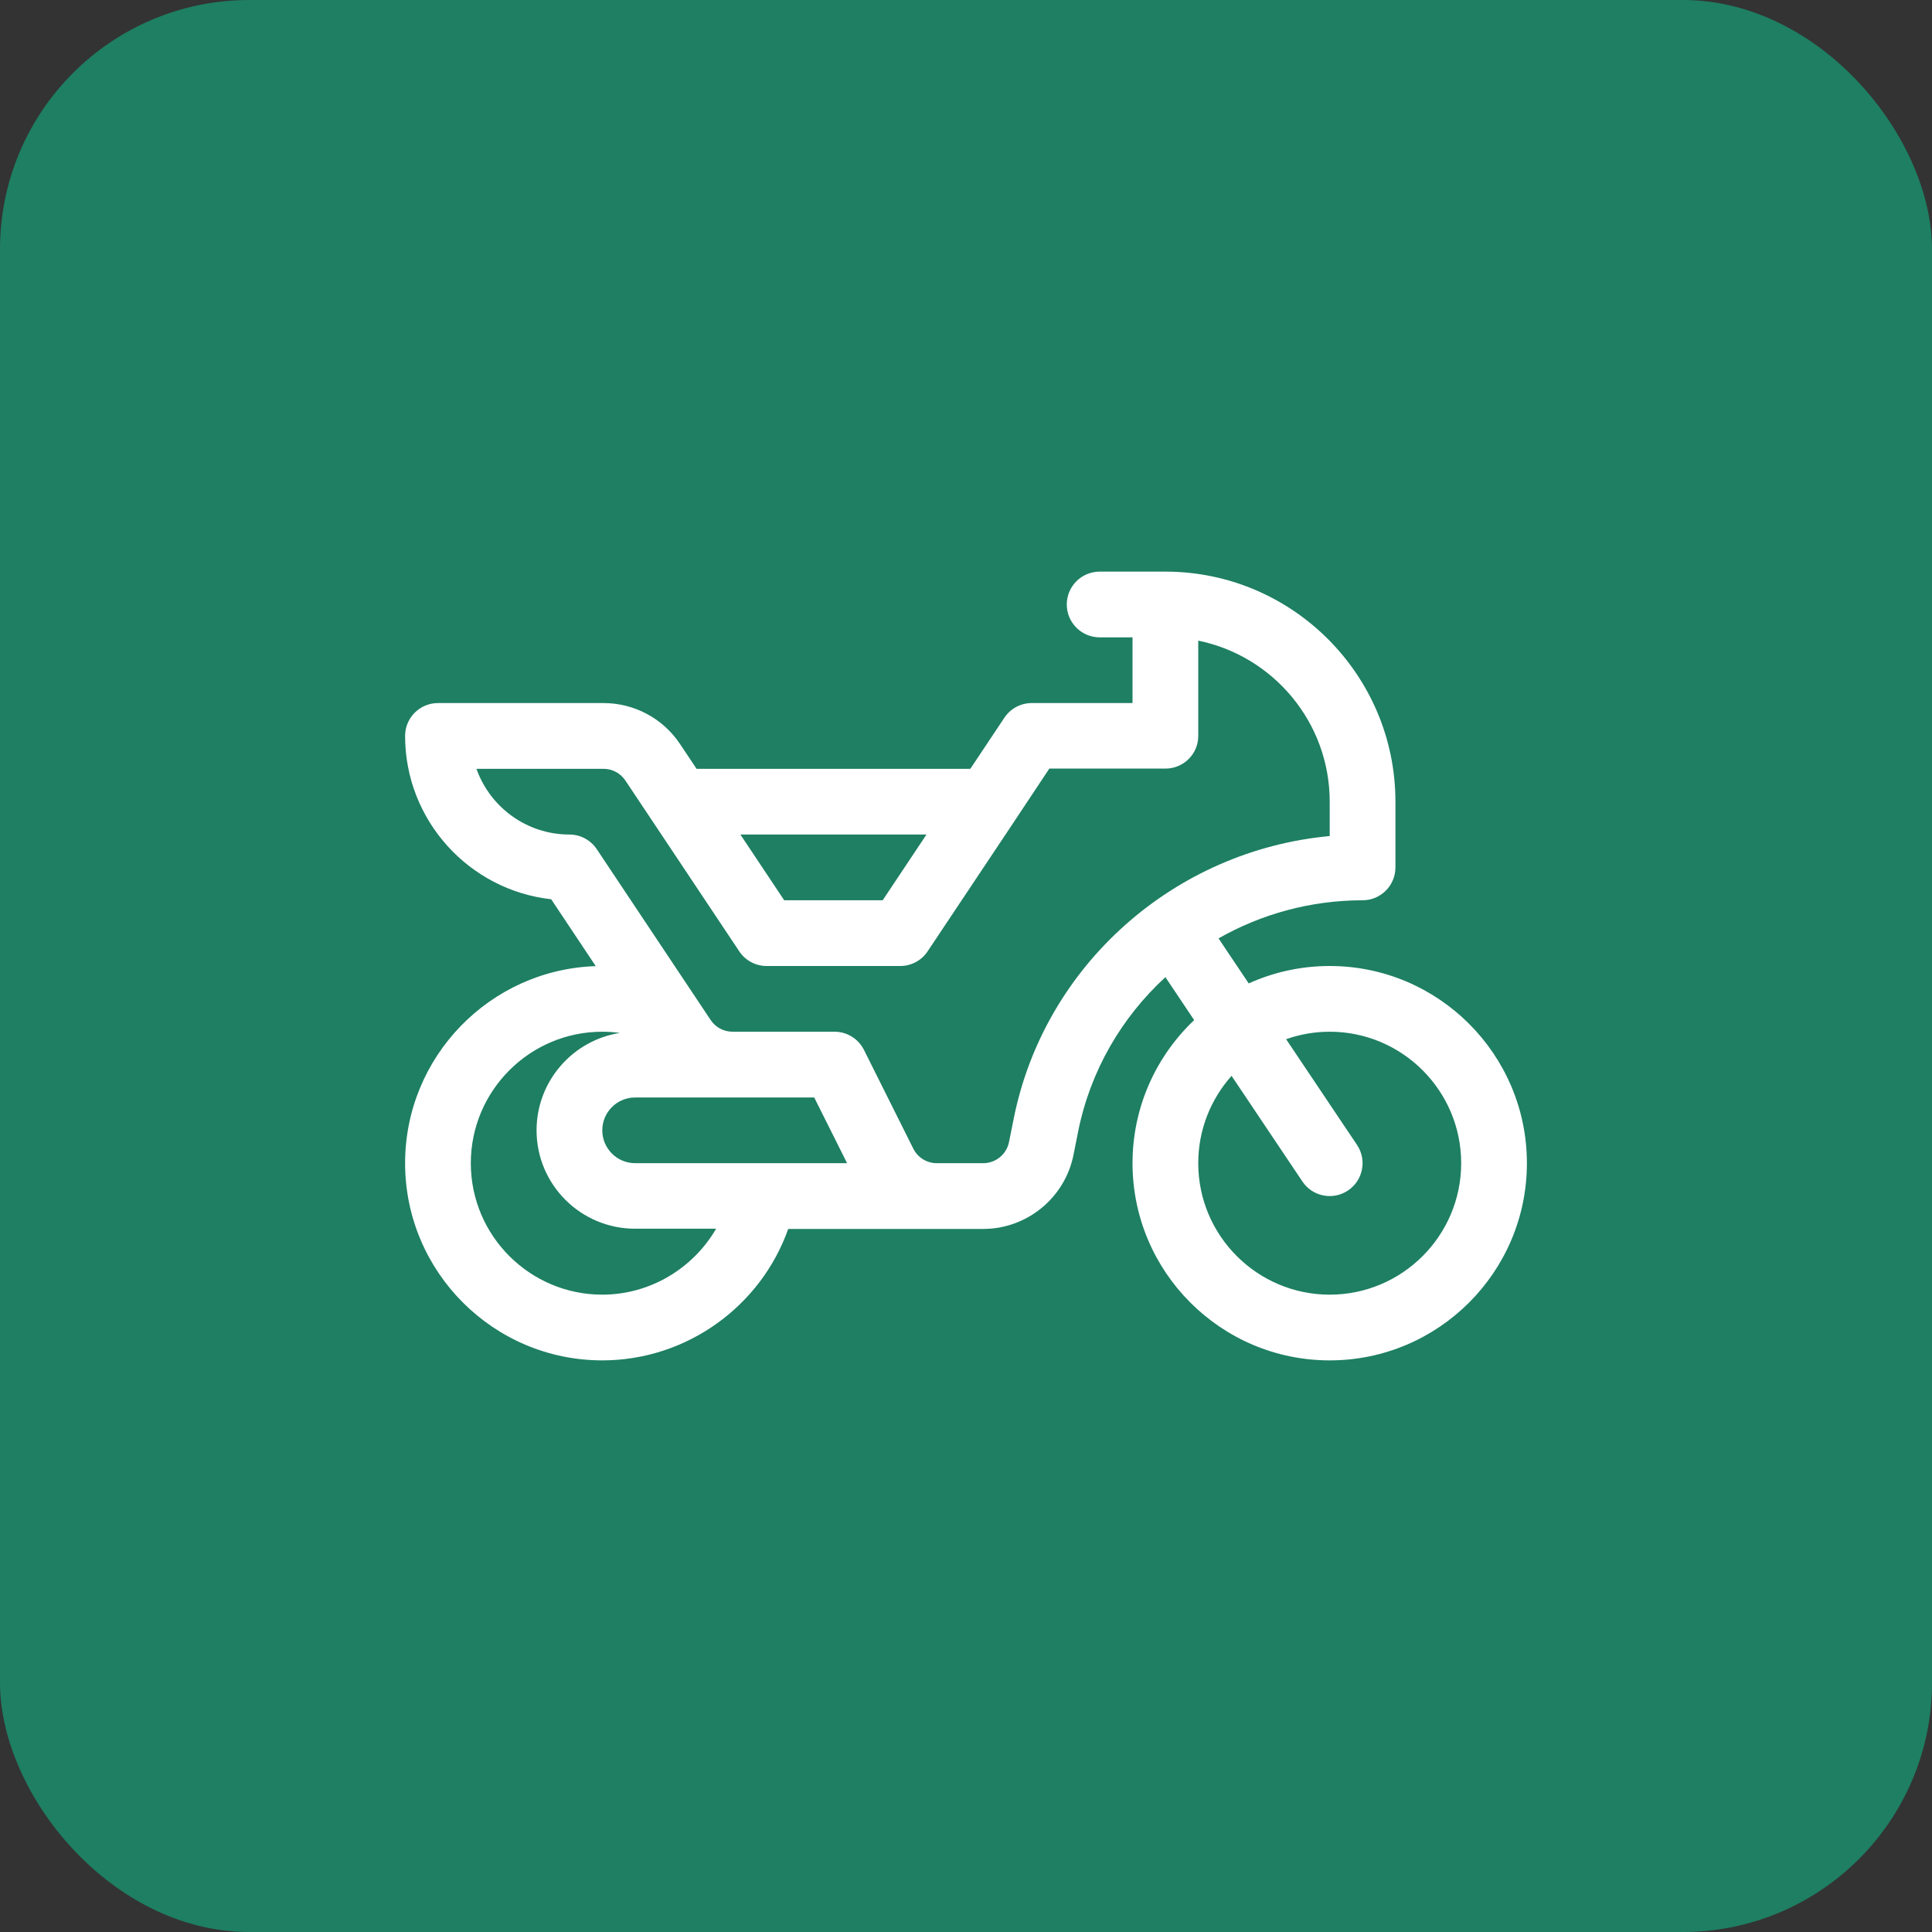 <svg width="62" height="62" viewBox="0 0 62 62" fill="none" xmlns="http://www.w3.org/2000/svg">
<rect x="0" y="0" width="62" height="62" fill="#333333" stroke="none"/>
<rect width="62" height="62" rx="8" fill="#1E7F62"/>
<g clip-path="url(#clip0_3417_2433)">
<path d="M42.672 31C41.746 31 40.866 31.2 40.073 31.559L39.104 30.114C40.477 29.333 42.06 28.891 43.727 28.891C44.309 28.891 44.781 28.418 44.781 27.836V25.727C44.781 21.656 41.469 18.344 37.398 18.344H35.289C34.707 18.344 34.234 18.816 34.234 19.398C34.234 19.981 34.707 20.453 35.289 20.453H36.344V22.562H33.109C32.757 22.562 32.427 22.739 32.232 23.032L31.139 24.672H22.354L21.824 23.878C21.275 23.054 20.356 22.562 19.367 22.562H14.055C13.472 22.562 13 23.035 13 23.617C13 26.327 15.054 28.566 17.688 28.858L19.118 31.004C15.726 31.115 13 33.909 13 37.328C13 40.818 15.839 43.656 19.328 43.656C22.03 43.656 24.414 41.926 25.295 39.438C25.928 39.438 30.93 39.438 31.553 39.438C32.956 39.438 34.174 38.439 34.449 37.064L34.598 36.316C34.99 34.358 35.998 32.645 37.399 31.358L38.322 32.736C37.105 33.89 36.344 35.522 36.344 37.328C36.344 40.818 39.182 43.656 42.672 43.656C46.161 43.656 49 40.818 49 37.328C49 33.839 46.161 31 42.672 31ZM29.732 26.781L28.326 28.891H25.166L23.76 26.781H29.732ZM19.328 41.547C17.002 41.547 15.109 39.654 15.109 37.328C15.109 35.002 17.002 33.109 19.328 33.109C19.518 33.109 19.706 33.123 19.892 33.148C18.38 33.384 17.219 34.696 17.219 36.273C17.219 38.018 18.638 39.431 20.383 39.431H22.981C22.243 40.703 20.862 41.547 19.328 41.547ZM20.383 37.328C19.801 37.328 19.328 36.855 19.328 36.273C19.328 35.692 19.801 35.219 20.383 35.219C20.965 35.219 25.482 35.219 26.129 35.219L27.184 37.328C27.076 37.328 20.576 37.328 20.383 37.328ZM32.53 35.903L32.38 36.65C32.302 37.043 31.954 37.328 31.553 37.328C30.696 37.328 31.415 37.328 30.064 37.328C29.742 37.328 29.453 37.149 29.309 36.862L27.725 33.692C27.546 33.335 27.181 33.109 26.781 33.109H24.602H23.508C23.226 33.109 22.963 32.969 22.806 32.734C22.34 32.034 19.595 27.916 19.151 27.251C18.955 26.957 18.626 26.781 18.273 26.781C16.898 26.781 15.725 25.9 15.29 24.672H19.367C19.649 24.672 19.912 24.812 20.069 25.048L20.913 26.314C20.914 26.316 20.915 26.317 20.916 26.318L23.724 30.53C23.92 30.824 24.249 31 24.602 31H28.891C29.243 31 29.573 30.824 29.768 30.53L32.577 26.318C32.577 26.317 32.578 26.315 32.579 26.314L33.674 24.665H37.395C37.396 24.665 37.397 24.665 37.398 24.665C37.981 24.665 38.453 24.2 38.453 23.617V20.559C40.857 21.049 42.672 23.18 42.672 25.727V26.83C37.696 27.289 33.518 30.963 32.53 35.903ZM42.672 41.547C40.346 41.547 38.453 39.654 38.453 37.328C38.453 36.253 38.858 35.271 39.522 34.525L41.796 37.916C42.12 38.4 42.776 38.529 43.259 38.204C43.743 37.88 43.872 37.225 43.548 36.741L41.273 33.349C41.711 33.194 42.182 33.109 42.672 33.109C44.998 33.109 46.891 35.002 46.891 37.328C46.891 39.654 44.998 41.547 42.672 41.547Z" fill="white"/>
</g>
<defs>
<clipPath id="clip0_3417_2433">
<rect width="36" height="36" fill="white" transform="translate(13 13)"/>
</clipPath>
</defs>
</svg>
